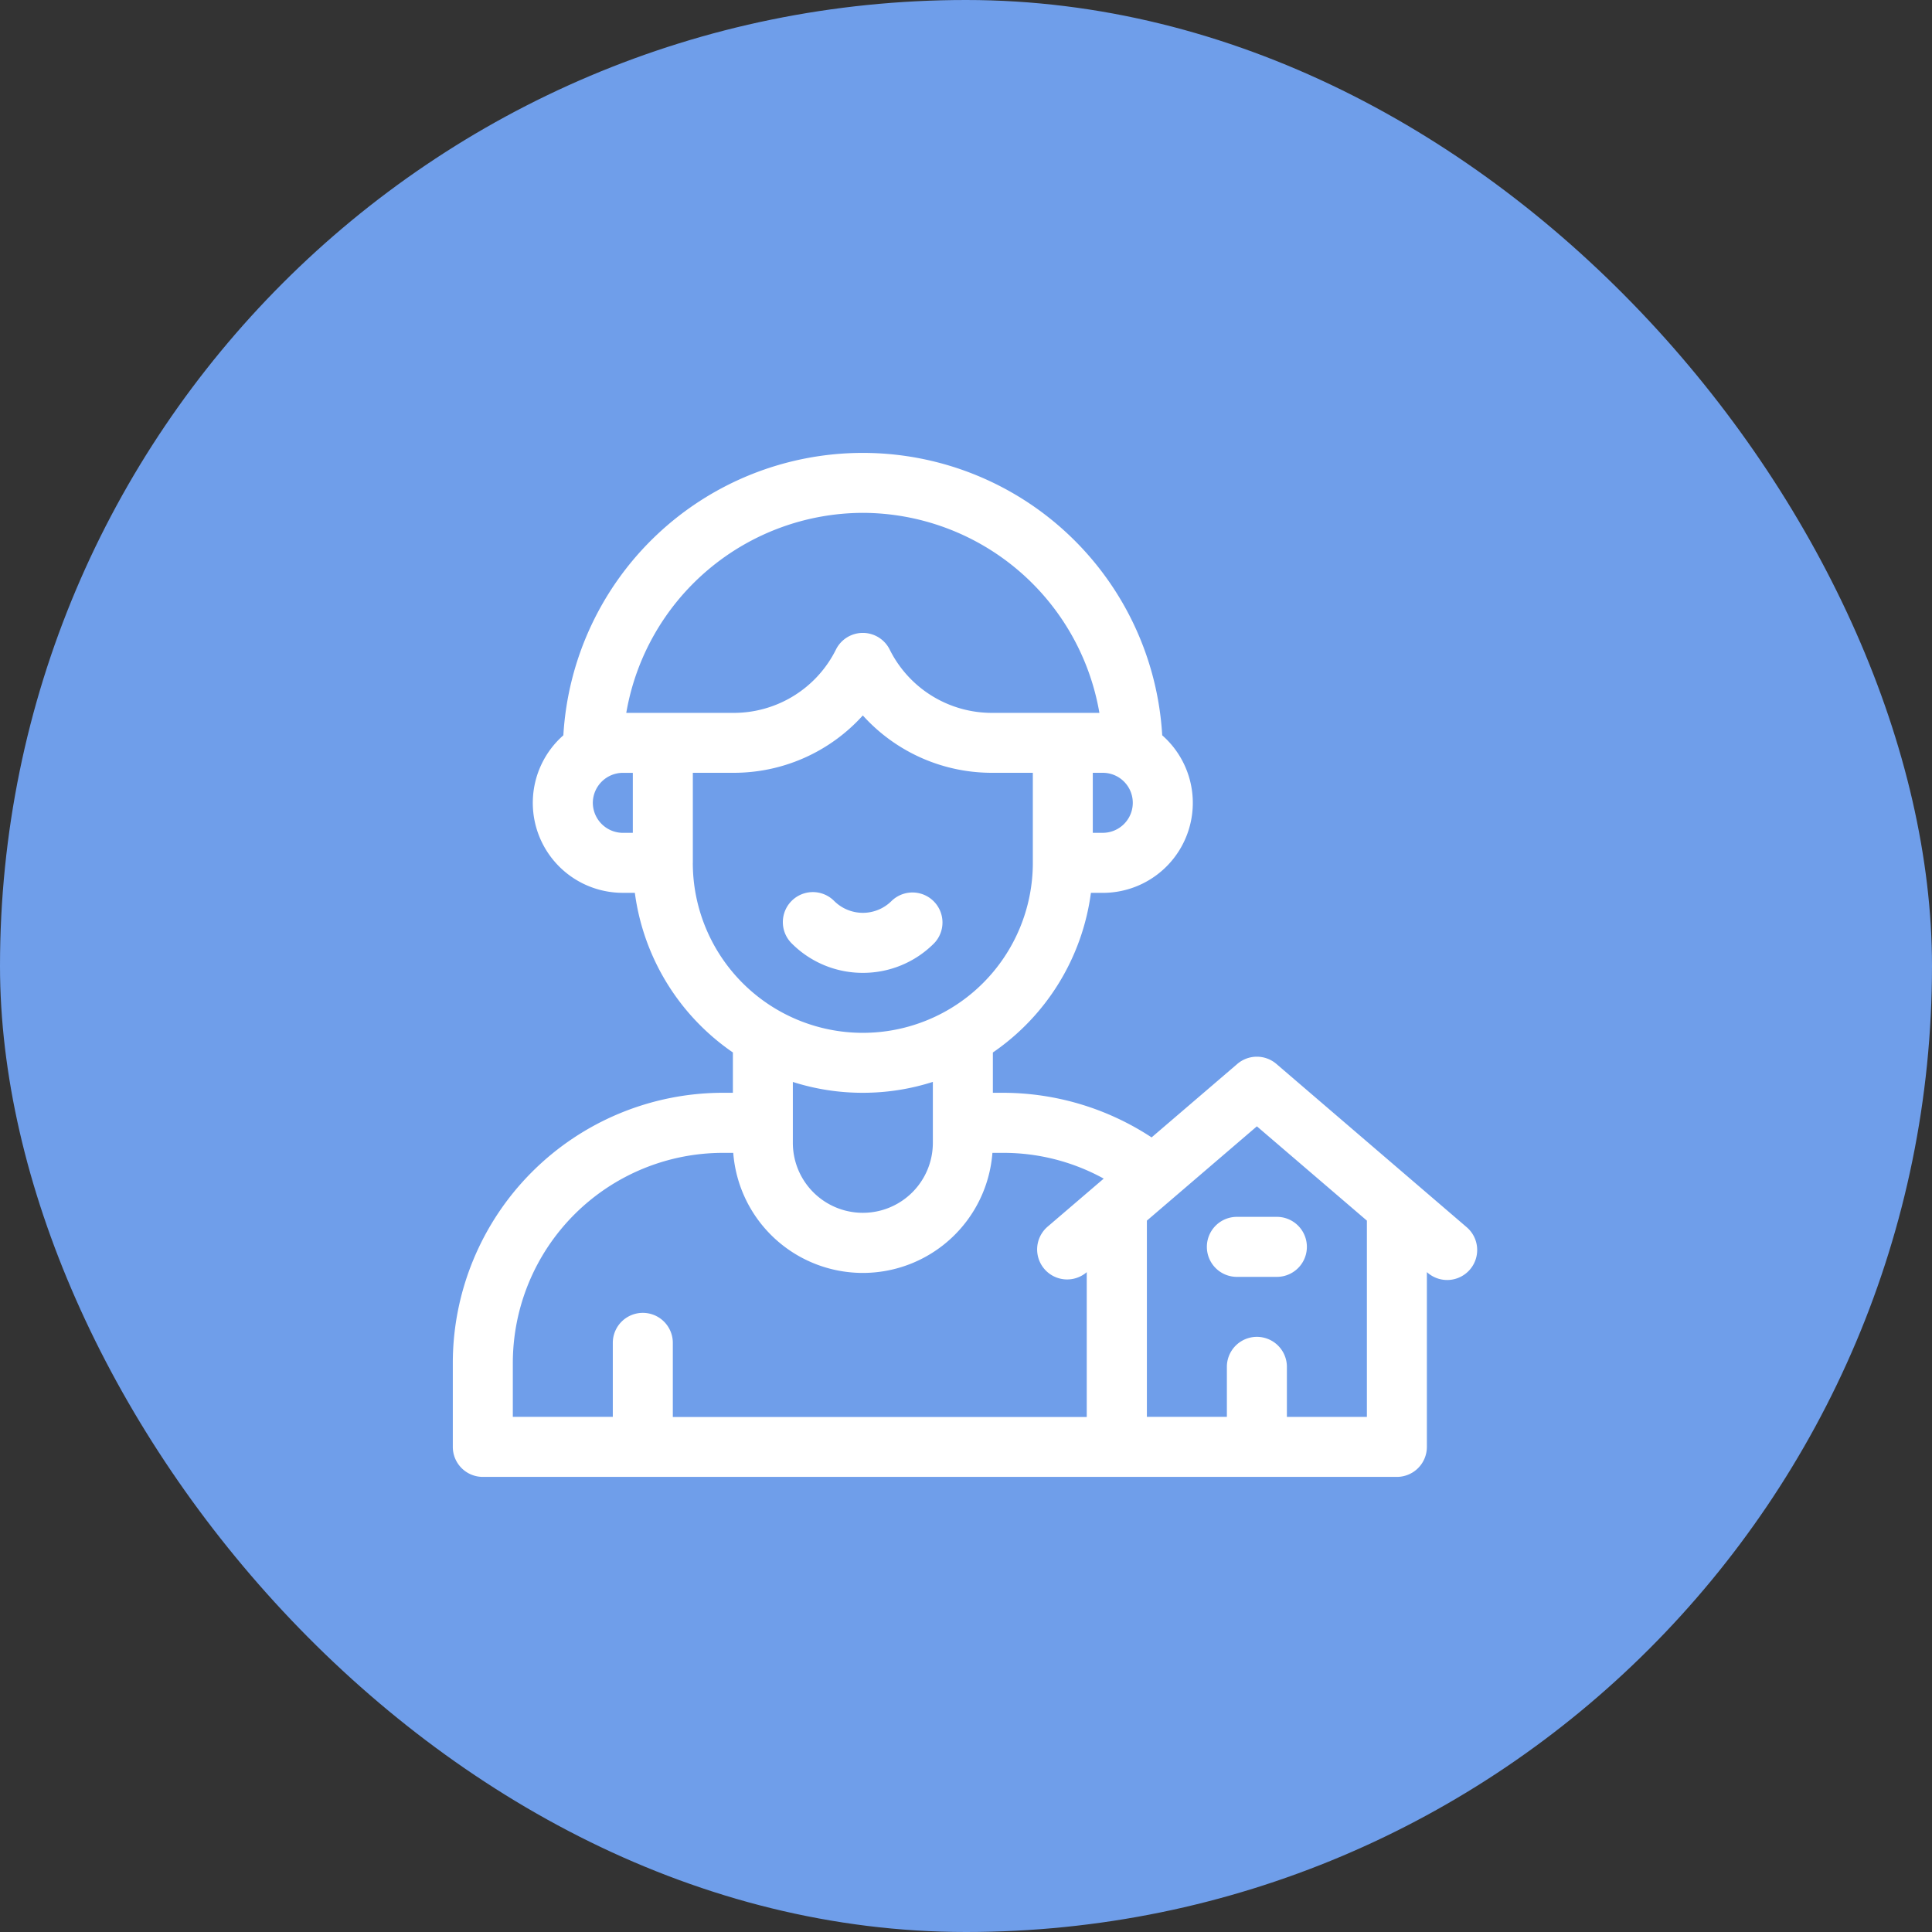<svg xmlns="http://www.w3.org/2000/svg" width="64" height="64" viewBox="0 0 64 64">
  <rect x="0" y="0" width="64" height="64" fill="#333333" stroke="none"/>
  <g id="owner" transform="translate(10)">
    <rect id="Rectangle_2031" data-name="Rectangle 2031" width="64" height="64" rx="32" transform="translate(-10)" fill="#6f9eea"/>
    <g id="owner-2" data-name="owner" transform="translate(5 15)">
      <path id="Path_397" data-name="Path 397" d="M167.65,222.311a3.315,3.315,0,0,0,2.359-.978.994.994,0,0,0-1.405-1.406,1.347,1.347,0,0,1-1.907,0,.994.994,0,0,0-1.406,1.406A3.315,3.315,0,0,0,167.65,222.311Z" transform="translate(-154.067 -205.084)" fill="#fff"/>
      <path id="Path_398" data-name="Path 398" d="M33.576,25.644l-6.294-5.4a.994.994,0,0,0-1.294,0l-2.84,2.434A8.975,8.975,0,0,0,18.221,21.2h-.331V19.865a7.628,7.628,0,0,0,3.248-5.288h.4A2.98,2.98,0,0,0,23.5,9.358a9.936,9.936,0,0,0-19.838,0,2.98,2.98,0,0,0,1.968,5.218h.4a7.628,7.628,0,0,0,3.248,5.288V21.2H8.945A8.955,8.955,0,0,0,0,30.147v2.783a.994.994,0,0,0,.994.994H31.273a.994.994,0,0,0,.994-.994V27.14l.016.014a.994.994,0,1,0,1.294-1.509ZM21.533,12.589H21.2V10.6h.331a.994.994,0,0,1,0,1.988Zm-7.951-10.6a7.974,7.974,0,0,1,7.837,6.626H17.871a3.78,3.78,0,0,1-3.4-2.1.994.994,0,0,0-1.778,0,3.78,3.78,0,0,1-3.4,2.1H5.746a7.974,7.974,0,0,1,7.837-6.626ZM4.638,11.595a1,1,0,0,1,.994-.994h.331v1.988H5.632A1,1,0,0,1,4.638,11.595Zm3.313,1.988V10.6H9.294a5.754,5.754,0,0,0,4.288-1.9,5.754,5.754,0,0,0,4.288,1.9h1.344v2.982a5.632,5.632,0,0,1-11.264,0ZM13.583,21.2a7.593,7.593,0,0,0,2.319-.361v2.018a2.319,2.319,0,0,1-4.638,0V20.841A7.59,7.59,0,0,0,13.583,21.2ZM1.988,30.147A6.965,6.965,0,0,1,8.945,23.19H9.29a4.305,4.305,0,0,0,8.585,0h.345a6.88,6.88,0,0,1,3.342.853l-1.868,1.6a.994.994,0,0,0,1.294,1.509L21,27.14v4.8H7.288V29.484a.994.994,0,1,0-1.988,0v2.451H1.988Zm28.292,1.789h-2.65V30.279a.994.994,0,1,0-1.988,0v1.656h-2.65v-6.5l3.644-3.124,3.644,3.124Z" transform="translate(0 0)" fill="#fff"/>
      <path id="Path_399" data-name="Path 399" d="M377,382.994a.994.994,0,0,0,.994.994h1.325a.994.994,0,1,0,0-1.988h-1.325A.994.994,0,0,0,377,382.994Z" transform="translate(-352.021 -356.69)" fill="#fff"/>
    </g>
  </g>
</svg>
